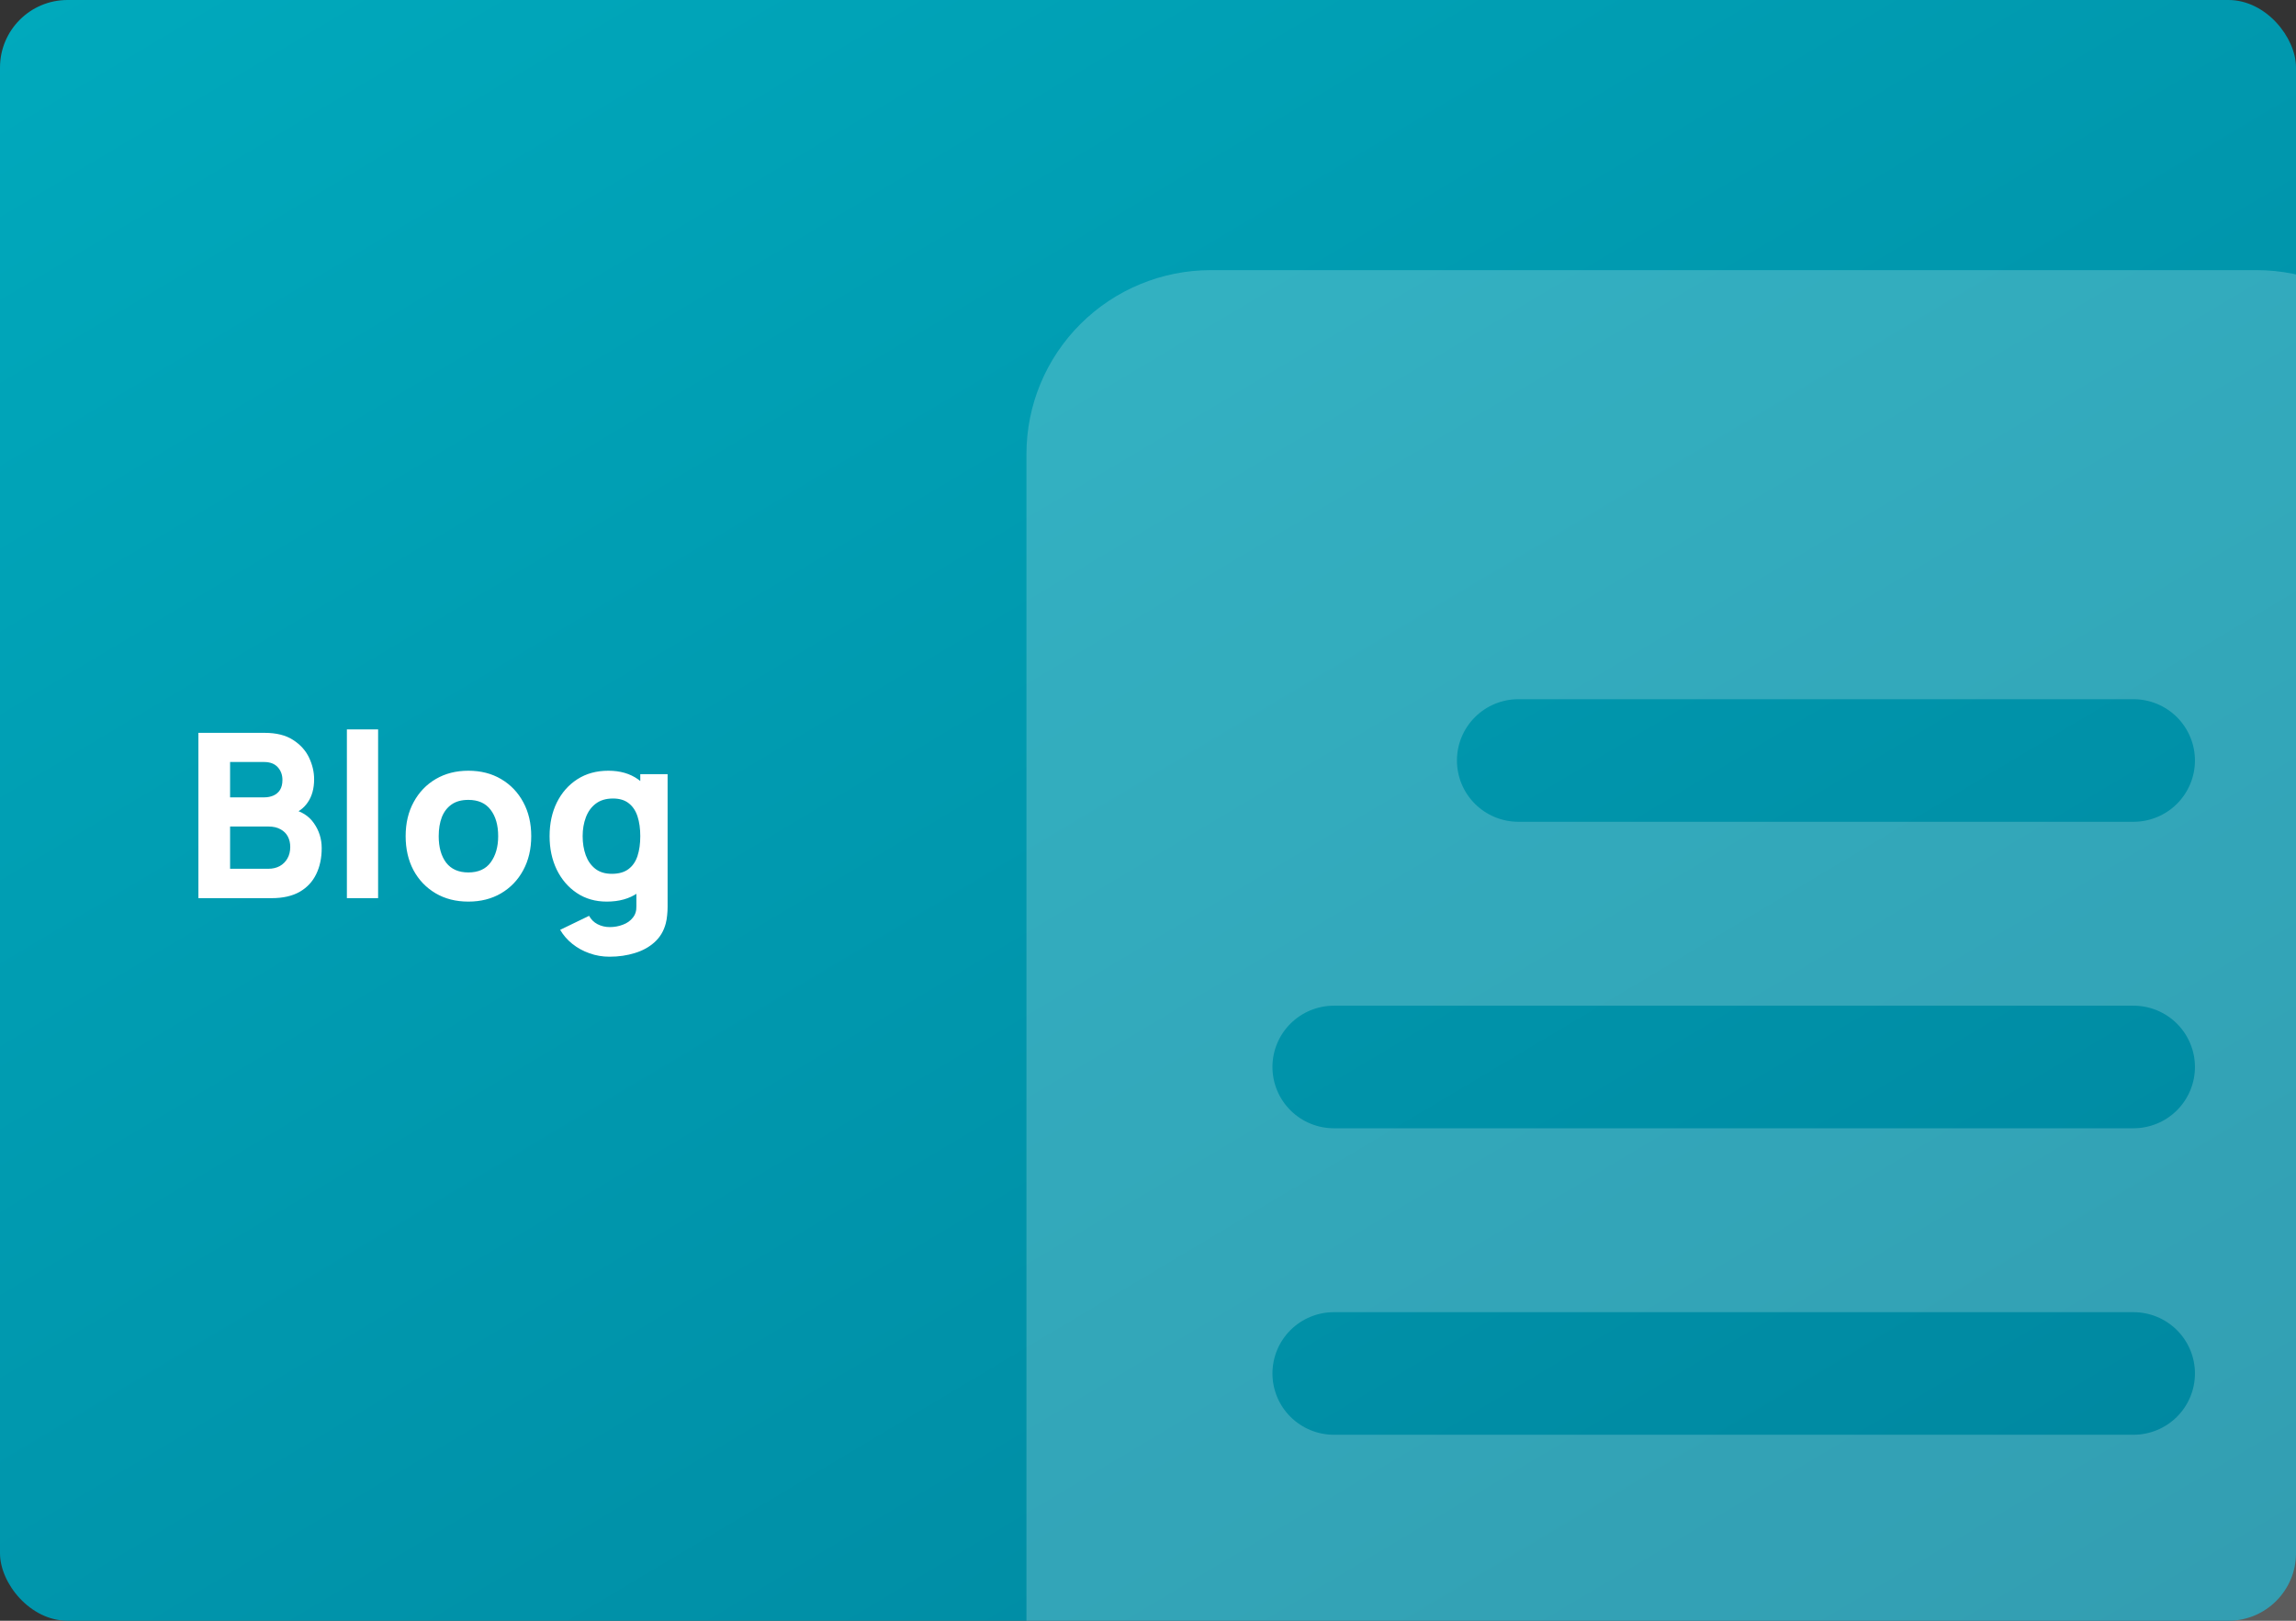 <?xml version="1.0" encoding="UTF-8"?>
<svg xmlns="http://www.w3.org/2000/svg" width="340" height="240" viewBox="0 0 340 240" fill="none">
  <rect x="0" y="0" width="340" height="240" fill="#333333" stroke="none"/>
  <g clip-path="url(#clip0_4587_5782)">
    <rect width="340" height="240" rx="10" fill="url(#paint0_linear_4587_5782)"></rect>
    <path opacity="0.2" d="M379.679 94.462H361.464V67.231C361.464 60.009 358.586 53.083 353.462 47.976C348.338 42.869 341.389 40 334.143 40H179.321C172.075 40 165.126 42.869 160.002 47.976C154.879 53.083 152 60.009 152 67.231V248.769C152 255.991 154.879 262.918 160.002 268.024C165.126 273.131 172.075 276 179.321 276H375.125C383.579 276 391.686 272.653 397.664 266.695C403.642 260.737 407 252.656 407 244.231V121.692C407 114.47 404.121 107.544 398.998 102.437C393.874 97.331 386.925 94.462 379.679 94.462ZM315.929 212.462H197.536C195.12 212.462 192.804 211.505 191.096 209.803C189.388 208.101 188.429 205.792 188.429 203.385C188.429 200.977 189.388 198.669 191.096 196.966C192.804 195.264 195.12 194.308 197.536 194.308H315.929C318.344 194.308 320.66 195.264 322.368 196.966C324.076 198.669 325.036 200.977 325.036 203.385C325.036 205.792 324.076 208.101 322.368 209.803C320.66 211.505 318.344 212.462 315.929 212.462ZM315.929 167.077H197.536C195.12 167.077 192.804 166.121 191.096 164.418C189.388 162.716 188.429 160.407 188.429 158C188.429 155.593 189.388 153.284 191.096 151.582C192.804 149.879 195.12 148.923 197.536 148.923H315.929C318.344 148.923 320.66 149.879 322.368 151.582C324.076 153.284 325.036 155.593 325.036 158C325.036 160.407 324.076 162.716 322.368 164.418C320.66 166.121 318.344 167.077 315.929 167.077ZM315.929 121.692H224.857C222.442 121.692 220.125 120.736 218.417 119.034C216.709 117.331 215.75 115.023 215.75 112.615C215.75 110.208 216.709 107.899 218.417 106.197C220.125 104.495 222.442 103.538 224.857 103.538H315.929C318.344 103.538 320.66 104.495 322.368 106.197C324.076 107.899 325.036 110.208 325.036 112.615C325.036 115.023 324.076 117.331 322.368 119.034C320.66 120.736 318.344 121.692 315.929 121.692ZM388.786 244.231C388.786 247.842 387.346 251.305 384.785 253.858C382.223 256.412 378.748 257.846 375.125 257.846C371.502 257.846 368.027 256.412 365.465 253.858C362.904 251.305 361.464 247.842 361.464 244.231V112.615H379.679C382.094 112.615 384.41 113.572 386.118 115.274C387.826 116.976 388.786 119.285 388.786 121.692V244.231Z" fill="white"></path>
    <path d="M29.38 133V108.52H39.172C40.917 108.52 42.328 108.871 43.405 109.574C44.482 110.265 45.269 111.138 45.768 112.192C46.267 113.246 46.516 114.311 46.516 115.388C46.516 116.759 46.204 117.898 45.581 118.805C44.969 119.712 44.125 120.318 43.048 120.624V119.774C44.578 120.091 45.723 120.8 46.482 121.899C47.253 122.998 47.638 124.228 47.638 125.588C47.638 127.05 47.366 128.336 46.822 129.447C46.289 130.558 45.473 131.43 44.374 132.065C43.275 132.688 41.892 133 40.226 133H29.38ZM34.072 128.648H39.75C40.373 128.648 40.929 128.518 41.416 128.257C41.903 127.985 42.283 127.611 42.555 127.135C42.838 126.648 42.98 126.075 42.98 125.418C42.98 124.84 42.861 124.324 42.623 123.871C42.385 123.418 42.022 123.061 41.535 122.8C41.059 122.528 40.464 122.392 39.75 122.392H34.072V128.648ZM34.072 118.074H39.104C39.625 118.074 40.09 117.983 40.498 117.802C40.906 117.621 41.229 117.343 41.467 116.969C41.705 116.584 41.824 116.091 41.824 115.49C41.824 114.742 41.592 114.113 41.127 113.603C40.662 113.093 39.988 112.838 39.104 112.838H34.072V118.074ZM51.368 133V108.01H55.992V133H51.368ZM69.351 133.51C67.504 133.51 65.883 133.096 64.489 132.269C63.095 131.442 62.007 130.303 61.225 128.852C60.454 127.39 60.069 125.713 60.069 123.82C60.069 121.905 60.466 120.222 61.259 118.771C62.052 117.309 63.146 116.17 64.54 115.354C65.934 114.538 67.538 114.13 69.351 114.13C71.198 114.13 72.819 114.544 74.213 115.371C75.618 116.198 76.712 117.343 77.494 118.805C78.276 120.256 78.667 121.927 78.667 123.82C78.667 125.724 78.27 127.407 77.477 128.869C76.695 130.32 75.601 131.459 74.196 132.286C72.802 133.102 71.187 133.51 69.351 133.51ZM69.351 129.192C70.836 129.192 71.941 128.693 72.666 127.696C73.403 126.687 73.771 125.395 73.771 123.82C73.771 122.188 73.397 120.885 72.649 119.91C71.912 118.935 70.813 118.448 69.351 118.448C68.342 118.448 67.515 118.675 66.869 119.128C66.223 119.581 65.741 120.21 65.424 121.015C65.118 121.82 64.965 122.755 64.965 123.82C64.965 125.463 65.333 126.772 66.07 127.747C66.818 128.71 67.912 129.192 69.351 129.192ZM90.259 141.67C89.217 141.67 88.225 141.5 87.284 141.16C86.344 140.831 85.499 140.367 84.751 139.766C84.015 139.177 83.414 138.485 82.949 137.692L87.233 135.618C87.528 136.162 87.947 136.576 88.491 136.859C89.047 137.142 89.647 137.284 90.293 137.284C90.985 137.284 91.636 137.165 92.248 136.927C92.86 136.7 93.348 136.355 93.71 135.89C94.084 135.437 94.26 134.87 94.237 134.19V128.852H94.815V114.64H98.861V134.258C98.861 134.711 98.839 135.136 98.793 135.533C98.759 135.941 98.691 136.343 98.589 136.74C98.295 137.862 97.745 138.786 96.94 139.511C96.147 140.236 95.172 140.775 94.016 141.126C92.86 141.489 91.608 141.67 90.259 141.67ZM89.851 133.51C88.163 133.51 86.684 133.085 85.414 132.235C84.145 131.385 83.153 130.229 82.439 128.767C81.737 127.305 81.385 125.656 81.385 123.82C81.385 121.95 81.742 120.29 82.456 118.839C83.182 117.377 84.196 116.227 85.499 115.388C86.803 114.549 88.333 114.13 90.089 114.13C91.835 114.13 93.302 114.555 94.492 115.405C95.682 116.255 96.583 117.411 97.195 118.873C97.807 120.335 98.113 121.984 98.113 123.82C98.113 125.656 97.802 127.305 97.178 128.767C96.566 130.229 95.648 131.385 94.424 132.235C93.2 133.085 91.676 133.51 89.851 133.51ZM90.599 129.396C91.631 129.396 92.452 129.164 93.064 128.699C93.688 128.234 94.135 127.583 94.407 126.744C94.679 125.905 94.815 124.931 94.815 123.82C94.815 122.709 94.679 121.735 94.407 120.896C94.135 120.057 93.699 119.406 93.098 118.941C92.509 118.476 91.733 118.244 90.769 118.244C89.738 118.244 88.888 118.499 88.219 119.009C87.562 119.508 87.075 120.182 86.757 121.032C86.44 121.871 86.281 122.8 86.281 123.82C86.281 124.851 86.434 125.792 86.74 126.642C87.046 127.481 87.517 128.149 88.151 128.648C88.786 129.147 89.602 129.396 90.599 129.396Z" fill="white"></path>
  </g>
  <defs>
    <linearGradient id="paint0_linear_4587_5782" x1="119.238" y1="-81.832" x2="383.754" y2="362.347" gradientUnits="userSpaceOnUse">
      <stop stop-color="#00AABD"></stop>
      <stop offset="1" stop-color="#007994"></stop>
    </linearGradient>
    <clipPath id="clip0_4587_5782">
      <rect width="340" height="240" fill="white"></rect>
    </clipPath>
  </defs>
</svg>
